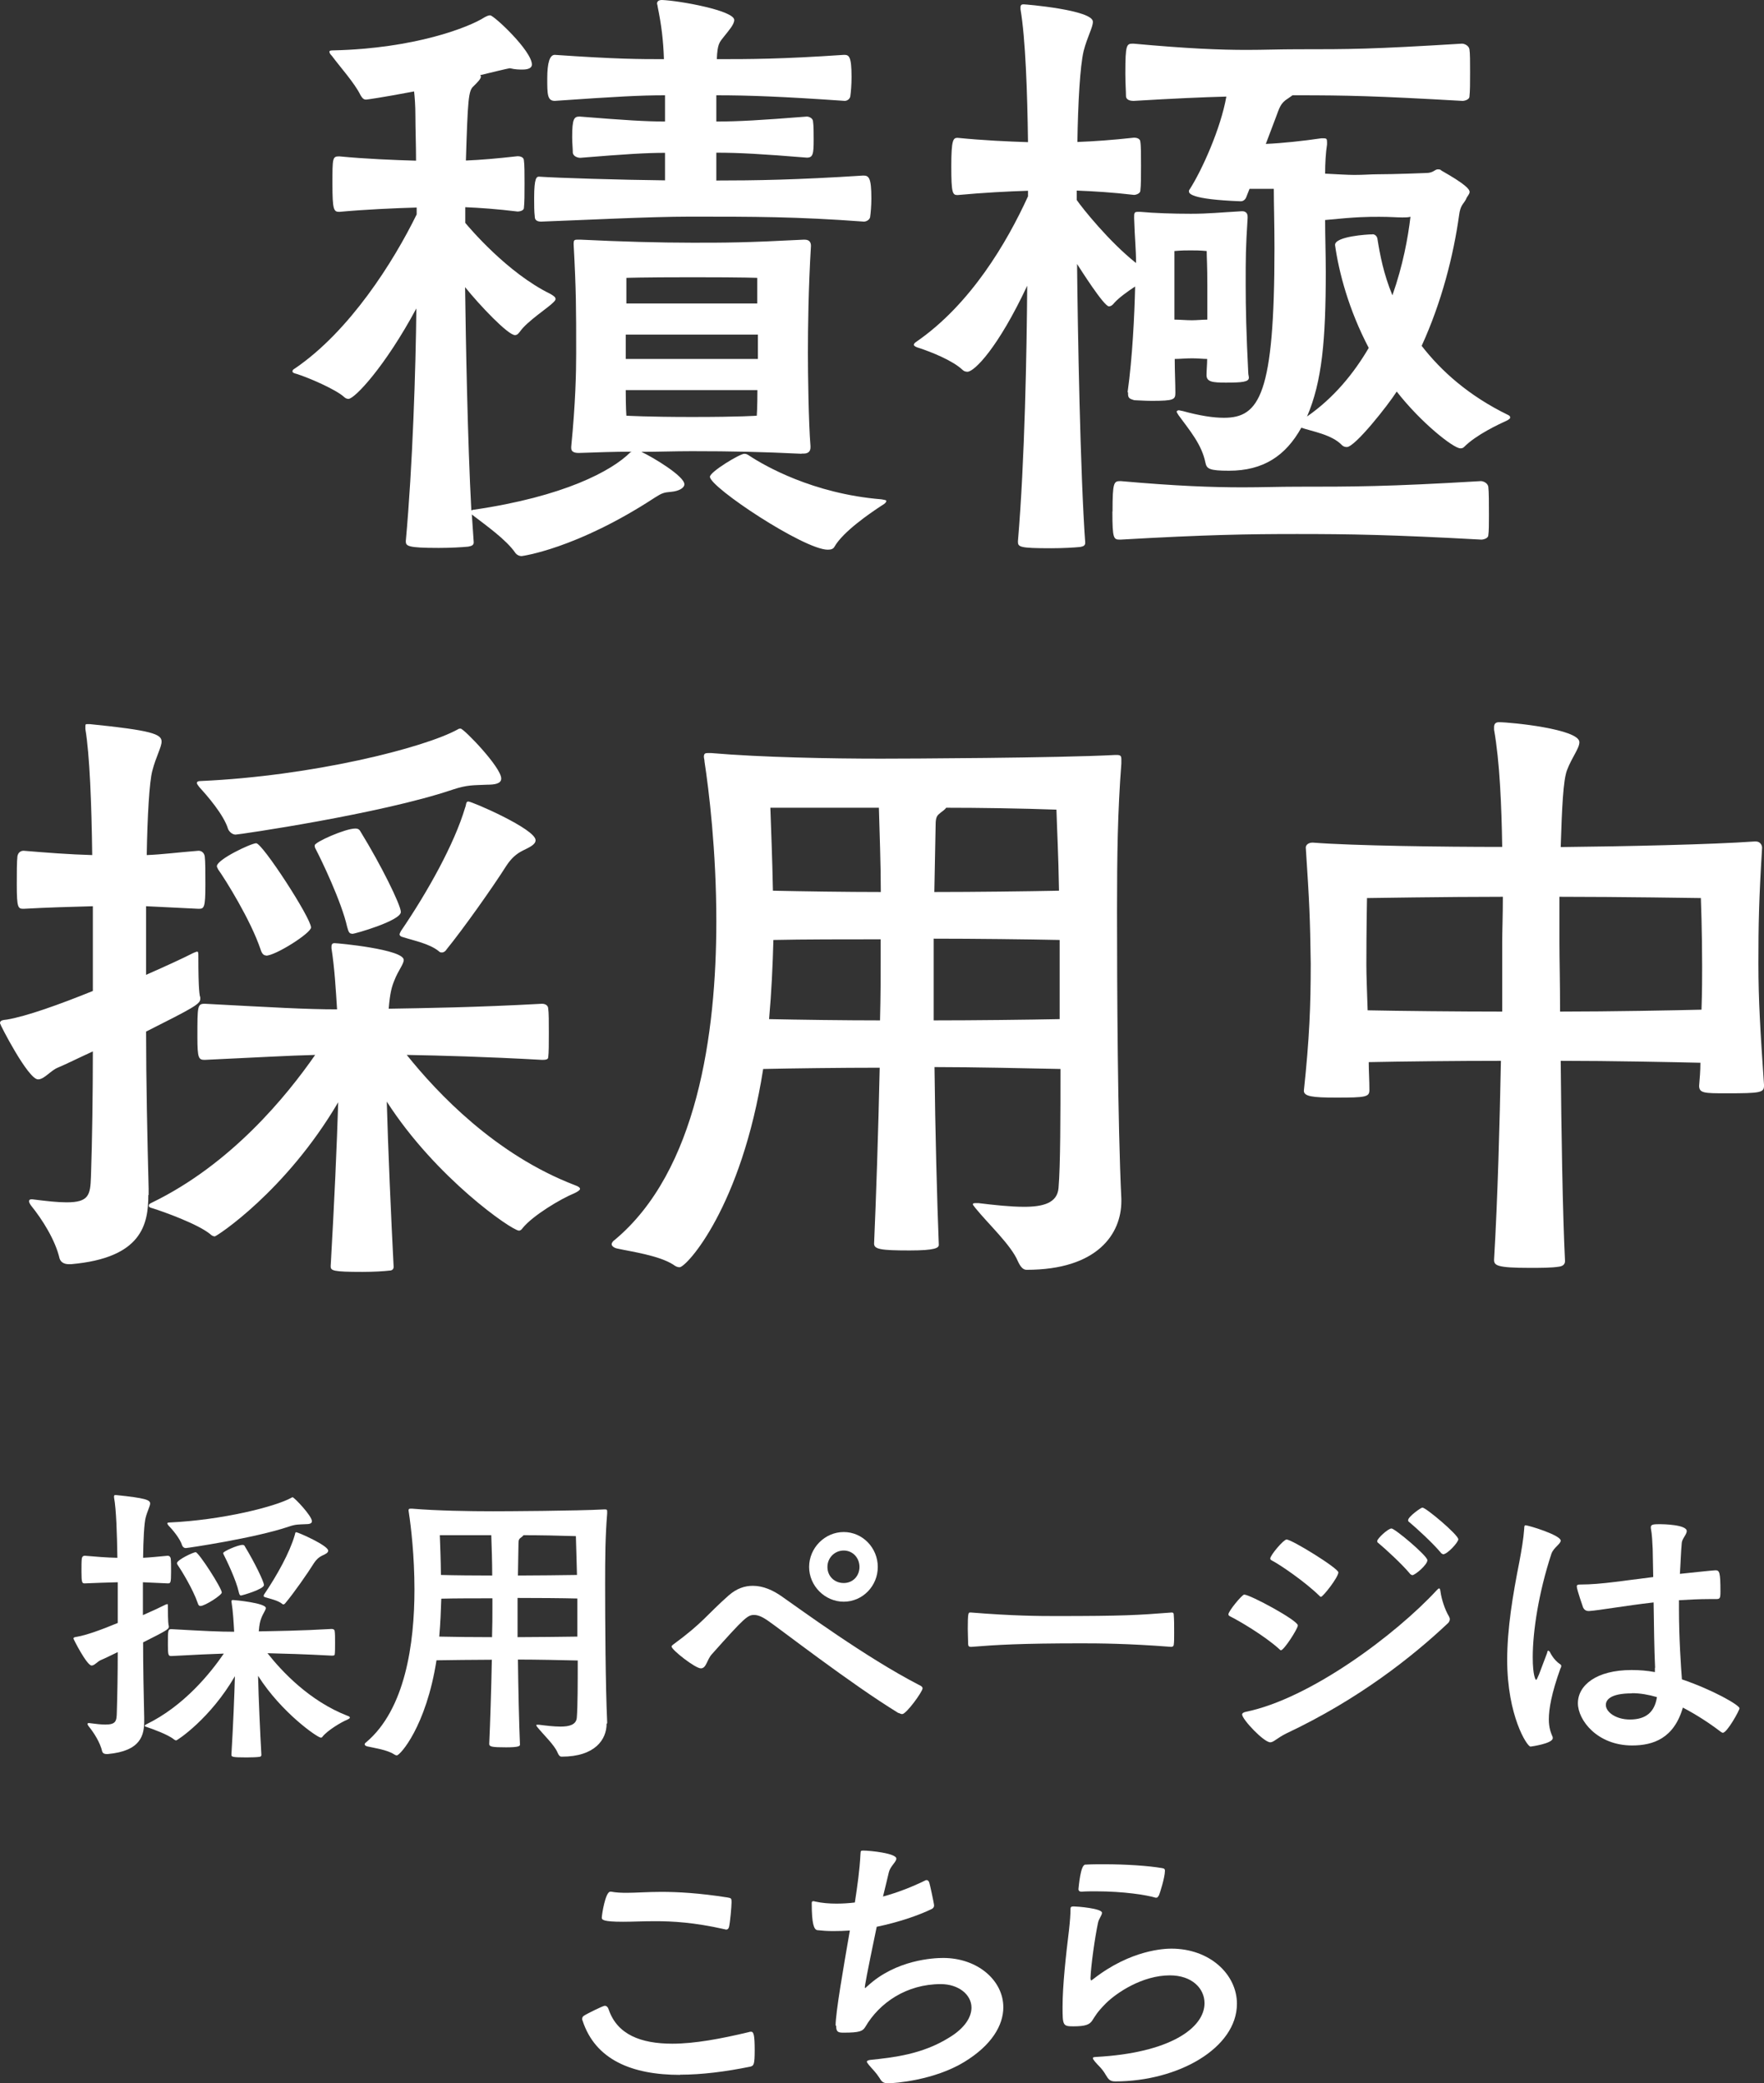 <svg width="72" height="85" viewBox="0 0 72 85" fill="none" xmlns="http://www.w3.org/2000/svg">
<rect x="0" y="0" width="72" height="85" fill="#333333" stroke="none"/>
<path d="M32.715 18.514C31.111 18.435 29.865 18.409 28.24 18.409C27.529 18.409 26.838 18.435 26.179 18.435C26.662 18.664 27.934 19.427 27.934 19.76C27.934 19.91 27.705 20.04 27.399 20.066C27.092 20.092 27.02 20.119 26.74 20.295C23.511 22.408 21.293 22.689 21.293 22.689C21.188 22.689 21.091 22.637 21.038 22.565C20.68 22.03 19.819 21.423 19.284 21.012L19.258 20.986L19.336 22.128C19.336 22.258 19.231 22.278 19.107 22.304C18.853 22.33 18.37 22.356 17.914 22.356C16.615 22.356 16.563 22.278 16.563 22.076C16.844 18.997 16.968 15.056 16.994 12.584C15.722 14.952 14.476 16.276 14.221 16.276C14.169 16.276 14.097 16.25 14.045 16.198C13.713 15.891 12.597 15.409 12.114 15.258C12.01 15.232 11.938 15.206 11.938 15.154C11.938 15.102 11.964 15.076 12.043 15.03C14.28 13.504 16.061 10.679 17.007 8.748V8.468C16.113 8.494 14.919 8.546 13.85 8.644C13.621 8.644 13.569 8.565 13.569 7.502C13.569 6.439 13.569 6.38 13.85 6.38C14.919 6.484 16.087 6.53 16.981 6.556C16.981 5.897 16.955 5.258 16.955 4.749C16.955 4.292 16.929 3.986 16.902 3.731C15.552 3.986 14.972 4.064 14.945 4.064C14.841 4.064 14.795 4.012 14.717 3.888C14.489 3.405 13.85 2.694 13.549 2.283C13.471 2.205 13.445 2.153 13.445 2.107C13.445 2.061 13.523 2.055 13.621 2.055C16.929 1.977 19.14 1.116 19.779 0.705C19.884 0.652 19.929 0.626 20.008 0.626C20.158 0.626 21.71 2.074 21.71 2.635C21.71 2.759 21.586 2.838 21.332 2.838C21.208 2.838 21.025 2.838 20.823 2.786H20.797C20.797 2.786 20.745 2.786 19.603 3.066C19.603 3.092 19.629 3.092 19.629 3.118C19.629 3.223 19.499 3.347 19.323 3.523C19.12 3.699 19.094 4.058 19.016 6.55C19.629 6.524 20.262 6.471 21.13 6.373C21.208 6.373 21.384 6.4 21.384 6.55C21.41 6.7 21.41 7.111 21.41 7.489C21.41 7.893 21.41 8.278 21.384 8.481C21.384 8.605 21.182 8.631 21.13 8.631C20.262 8.526 19.603 8.481 18.99 8.454V9.094C19.14 9.27 20.693 11.129 22.474 11.997C22.598 12.075 22.676 12.121 22.676 12.199C22.676 12.251 22.624 12.303 22.545 12.375C22.369 12.551 21.528 13.112 21.247 13.497C21.169 13.601 21.117 13.673 21.019 13.673C20.738 13.673 19.597 12.479 18.983 11.716C19.01 13.856 19.088 18.051 19.238 20.823C19.264 20.823 19.29 20.797 19.342 20.797C23.009 20.262 24.966 19.218 25.729 18.455L25.781 18.429C25.096 18.429 24.378 18.455 23.622 18.481C23.393 18.481 23.315 18.403 23.315 18.279V18.227C23.491 16.446 23.517 15.2 23.517 14.41C23.517 12.577 23.517 11.866 23.413 9.955C23.413 9.805 23.439 9.779 23.563 9.779H23.713C25.292 9.857 26.916 9.903 28.267 9.903C29.617 9.903 30.406 9.903 32.794 9.779H32.846C33.048 9.779 33.1 9.903 33.1 10.033C32.996 11.762 32.976 13.393 32.976 14.41C32.976 15.2 33.002 17.235 33.081 18.201V18.253C33.081 18.403 33.002 18.507 32.8 18.507H32.722L32.715 18.514ZM29.232 7.365C30.811 7.365 32.513 7.339 35.234 7.163C35.462 7.163 35.566 7.241 35.566 8.102C35.566 8.383 35.54 8.689 35.514 8.865C35.488 8.97 35.364 9.042 35.26 9.042C32.513 8.839 30.804 8.839 28.162 8.839C26.505 8.839 23.609 8.989 22.082 9.042C21.854 9.042 21.828 8.918 21.828 8.839C21.802 8.637 21.802 8.357 21.802 8.076C21.802 7.235 21.906 7.208 22.004 7.208C22.741 7.261 25.337 7.339 27.144 7.359V6.236C26.381 6.236 25.514 6.289 23.687 6.439C23.583 6.439 23.406 6.387 23.38 6.236C23.38 6.06 23.354 5.832 23.354 5.597C23.354 4.834 23.433 4.756 23.661 4.756C25.52 4.906 26.381 4.958 27.144 4.958V3.888C26.127 3.888 25.187 3.94 22.643 4.116C22.337 4.116 22.337 3.836 22.337 3.203C22.337 2.559 22.439 2.238 22.643 2.238C25.187 2.414 26.101 2.414 27.099 2.414C27.073 1.624 26.994 1.011 26.844 0.274C26.844 0.222 26.818 0.17 26.818 0.15C26.818 0.046 26.896 0 27.02 0C27.732 0.026 29.969 0.431 29.969 0.815C29.969 0.992 29.767 1.22 29.565 1.474C29.362 1.729 29.284 1.781 29.258 2.414C30.608 2.414 31.854 2.414 34.451 2.238C34.653 2.238 34.757 2.29 34.757 3.151C34.757 3.457 34.731 3.764 34.705 3.94C34.679 4.045 34.581 4.116 34.477 4.116C31.933 3.94 30.582 3.888 29.238 3.888V4.958C30.132 4.958 31.046 4.906 32.931 4.756C33.035 4.756 33.185 4.834 33.185 4.958C33.211 5.134 33.211 5.415 33.211 5.695C33.211 6.282 33.185 6.432 32.931 6.432C31.098 6.282 30.158 6.23 29.238 6.23V7.352L29.232 7.365ZM30.935 13.654L25.54 13.654V14.645L30.935 14.645V13.654ZM25.54 15.917C25.54 16.628 25.566 16.961 25.566 16.961C25.566 16.961 26.433 17.013 28.24 17.013C30.276 17.013 30.889 16.961 30.889 16.961C30.889 16.961 30.915 16.628 30.915 15.917L25.546 15.917H25.54ZM30.909 11.338C30.909 11.338 30.478 11.312 28.26 11.312C26.172 11.312 25.566 11.338 25.566 11.338V12.382L30.909 12.382V11.338ZM36.173 20.445C36.173 20.497 36.121 20.549 35.997 20.621C35.488 20.953 34.418 21.691 34.066 22.297C34.014 22.402 33.916 22.428 33.785 22.428C32.82 22.428 28.977 19.884 28.977 19.453C28.977 19.251 30.197 18.514 30.38 18.514C30.458 18.514 30.504 18.54 30.582 18.592C31.195 18.997 33.179 20.145 35.977 20.373C36.108 20.399 36.179 20.399 36.179 20.451L36.173 20.445Z" fill="white"/>
<path d="M46.023 16.016C46.226 14.567 46.304 12.832 46.33 11.769V11.691C46.023 11.893 45.671 12.147 45.489 12.349C45.41 12.454 45.339 12.499 45.26 12.499C45.058 12.499 44.093 10.973 43.962 10.771C43.988 13.419 44.093 19.369 44.295 22.141C44.295 22.265 44.217 22.291 44.093 22.317C43.838 22.343 43.355 22.369 42.899 22.369C41.6 22.369 41.548 22.317 41.548 22.089C41.829 18.782 41.907 14.326 41.927 11.658C40.733 14.202 39.767 15.168 39.487 15.168C39.409 15.168 39.337 15.142 39.285 15.089C38.88 14.704 37.986 14.352 37.504 14.195C37.399 14.169 37.301 14.117 37.301 14.072C37.301 14.026 37.328 13.993 37.406 13.941C39.617 12.415 41.098 9.897 41.959 8.011V7.783C41.144 7.809 40.126 7.861 39.083 7.959C38.88 7.959 38.828 7.881 38.828 6.791C38.828 5.702 38.906 5.624 39.083 5.624C40.126 5.728 41.144 5.774 41.959 5.8C41.933 3.764 41.855 1.553 41.653 0.379V0.3C41.653 0.196 41.705 0.177 41.783 0.177C41.861 0.177 44.608 0.405 44.608 0.888C44.608 1.116 44.38 1.501 44.23 2.081C44.08 2.721 44.001 4.221 43.975 5.793C44.66 5.767 45.397 5.715 46.291 5.617C46.369 5.617 46.545 5.643 46.545 5.793C46.572 5.943 46.572 6.354 46.572 6.759C46.572 7.163 46.572 7.574 46.545 7.776C46.545 7.907 46.343 7.953 46.291 7.953C45.404 7.848 44.634 7.803 43.949 7.776V8.161C44.177 8.494 45.273 9.864 46.369 10.732C46.369 10.144 46.317 9.766 46.291 8.898C46.291 8.696 46.291 8.644 46.441 8.644H46.545C47.106 8.696 47.87 8.722 48.607 8.722C49.344 8.722 49.775 8.67 50.694 8.618C50.844 8.618 50.923 8.696 50.923 8.846V8.898C50.844 10.144 50.844 10.503 50.844 11.619C50.844 12.61 50.87 13.628 50.949 15.207C50.949 15.285 50.975 15.357 50.975 15.409C50.975 15.585 50.694 15.611 50.035 15.611C49.501 15.611 49.246 15.585 49.246 15.305C49.246 15.102 49.272 14.874 49.272 14.646C49.122 14.646 48.894 14.62 48.659 14.62C48.405 14.62 48.15 14.646 47.948 14.646C47.948 15.155 47.974 15.637 47.974 16.022C47.974 16.303 47.922 16.355 47.008 16.355C46.702 16.355 46.395 16.329 46.297 16.329C46.121 16.276 46.043 16.25 46.043 16.074V15.996L46.023 16.016ZM45.41 20.876C45.41 19.656 45.462 19.63 45.743 19.63C48.033 19.832 49.481 19.884 50.727 19.884C51.516 19.884 52.201 19.858 52.938 19.858C55.228 19.858 56.605 19.858 60.441 19.63C60.545 19.63 60.721 19.708 60.747 19.858C60.773 20.06 60.773 20.543 60.773 21.026C60.773 21.358 60.773 21.684 60.747 21.841C60.747 21.965 60.545 22.017 60.467 22.017C56.781 21.815 55.072 21.789 52.938 21.789C50.981 21.789 49.246 21.815 45.736 22.017C45.456 22.017 45.404 22.017 45.404 20.869L45.41 20.876ZM54.165 5.891C54.113 6.224 54.087 6.654 54.087 7.085C54.621 7.111 55 7.137 55.28 7.137C55.685 7.137 55.939 7.111 56.194 7.111C56.931 7.111 58.203 7.059 58.203 7.059C58.51 7.059 58.562 6.909 58.686 6.909C58.738 6.909 58.79 6.909 58.836 6.961C59.827 7.522 59.984 7.724 59.984 7.829C59.984 7.933 59.879 8.005 59.834 8.135C59.729 8.337 59.605 8.364 59.553 8.794C59.325 10.425 58.842 12.33 58.027 14.111C58.816 15.128 59.938 16.146 61.562 16.935C61.615 16.962 61.641 16.988 61.641 17.04C61.641 17.066 61.615 17.092 61.536 17.144C61.158 17.32 60.264 17.731 59.755 18.24C59.703 18.292 59.651 18.292 59.605 18.292C59.325 18.292 58.001 17.249 57.009 15.976C56.65 16.538 55.306 18.24 54.974 18.24C54.895 18.24 54.824 18.214 54.772 18.162C54.367 17.731 53.552 17.601 53.115 17.451C52.475 18.599 51.562 19.206 50.166 19.206C49.35 19.206 49.253 19.127 49.2 18.873C49.05 18.136 48.568 17.575 48.105 16.942C48.052 16.864 48.026 16.811 48.026 16.792C48.026 16.772 48.078 16.74 48.105 16.74C48.157 16.74 48.209 16.766 48.255 16.766C48.992 16.968 49.527 17.046 49.957 17.046C51.405 17.046 52.019 16.107 52.019 10.125C52.019 9.185 51.992 8.318 51.992 7.705H51.001L50.87 8.037C50.844 8.116 50.766 8.213 50.642 8.213C48.555 8.135 48.529 7.881 48.529 7.809C48.529 7.783 48.529 7.757 48.555 7.731C49.063 6.941 49.827 5.239 50.055 3.941C49.063 3.967 47.915 4.019 46.265 4.117C46.16 4.117 45.958 4.091 45.958 3.914C45.958 3.738 45.932 3.38 45.932 3.001C45.932 1.781 45.984 1.781 46.265 1.781C48.476 1.984 49.775 2.036 50.897 2.036C51.581 2.036 52.221 2.01 52.932 2.01C55.143 2.01 55.933 2.01 59.671 1.781C59.775 1.781 59.951 1.86 59.977 2.01C60.003 2.16 60.003 2.545 60.003 2.949C60.003 3.327 60.003 3.738 59.977 3.941C59.977 4.065 59.775 4.117 59.697 4.117C56.135 3.914 54.993 3.888 52.932 3.888H52.756L52.58 4.012C52.247 4.215 52.221 4.417 52.071 4.802L51.666 5.872C52.325 5.845 53.219 5.748 53.93 5.643H54.034C54.139 5.643 54.165 5.669 54.165 5.793V5.898V5.891ZM49.279 11.645C49.279 10.803 49.253 10.523 49.253 10.242C48.972 10.216 48.77 10.216 48.594 10.216C48.418 10.216 48.235 10.216 47.935 10.242V13.041C48.137 13.041 48.418 13.067 48.646 13.067C48.848 13.067 49.103 13.041 49.279 13.041V11.638V11.645ZM56.017 9.557C56.168 9.557 56.22 9.707 56.22 9.733C56.324 10.392 56.474 11.182 56.833 12.049C57.264 10.829 57.472 9.681 57.57 8.846C57.466 8.872 57.368 8.872 57.237 8.872C57.009 8.872 56.729 8.846 56.298 8.846C55.815 8.846 55.404 8.846 54.087 8.977C54.087 9.662 54.113 10.379 54.113 11.09C54.113 13.863 53.963 15.566 53.349 16.994C54.445 16.231 55.254 15.239 55.867 14.195C55.052 12.643 54.648 11.116 54.491 9.994C54.491 9.636 55.867 9.564 55.939 9.564H56.017V9.557Z" fill="white"/>
<path d="M6.054 48.757C6.054 49.95 5.799 51.327 2.897 51.581H2.818C2.616 51.581 2.486 51.503 2.433 51.353C2.257 50.59 1.722 49.748 1.266 49.187C1.213 49.109 1.187 49.063 1.187 49.011C1.187 48.959 1.213 48.933 1.292 48.933H1.318C1.931 49.011 2.362 49.057 2.72 49.057C3.634 49.057 3.686 48.75 3.712 48.013C3.764 46.539 3.79 44.601 3.79 42.899C3.177 43.179 2.668 43.434 2.368 43.557C2.061 43.681 1.807 44.04 1.553 44.04C1.148 44.04 6.10352e-05 41.803 6.10352e-05 41.75C6.10352e-05 41.62 0.131 41.62 0.281 41.6C1.07 41.47 2.42 40.987 3.79 40.433V36.975C2.851 37.001 1.905 37.027 0.966 37.08C0.737 37.08 0.685 37.053 0.685 36.088C0.685 35.631 0.685 35.149 0.711 34.94C0.737 34.79 0.835 34.712 0.966 34.712C1.905 34.79 2.825 34.862 3.764 34.888C3.738 32.852 3.66 30.765 3.484 29.747V29.623C3.484 29.545 3.51 29.545 3.562 29.545H3.666C6.184 29.799 6.595 29.949 6.595 30.256C6.595 30.484 6.367 30.869 6.217 31.45C6.093 31.906 6.015 33.361 5.989 34.888C6.648 34.862 7.209 34.783 8.102 34.712C8.226 34.712 8.331 34.79 8.357 34.94C8.383 35.142 8.383 35.625 8.383 36.088C8.383 37.053 8.331 37.08 8.102 37.08L5.963 36.975L5.963 39.774C6.778 39.415 7.489 39.089 7.894 38.88C7.972 38.854 8.017 38.828 8.044 38.828C8.096 38.828 8.096 38.88 8.096 39.03C8.096 40.407 8.148 40.635 8.174 40.687V40.765C8.174 40.968 7.841 41.144 5.963 42.09C5.963 44.047 6.015 46.519 6.067 48.502V48.757H6.054ZM13.53 38.632C13.53 38.508 13.582 38.482 13.654 38.482C13.804 38.482 16.479 38.736 16.479 39.167C16.479 39.343 16.25 39.598 16.094 40.009C15.989 40.263 15.917 40.517 15.865 41.157C17.366 41.131 19.375 41.105 22.121 40.955C22.271 40.955 22.376 41.033 22.376 41.157C22.402 41.307 22.402 41.718 22.402 42.148C22.402 42.553 22.402 42.964 22.376 43.14C22.376 43.244 22.226 43.244 22.121 43.244C19.779 43.114 18.024 43.068 16.602 43.042C17.848 44.595 20.216 47.113 23.472 48.359C23.622 48.411 23.674 48.463 23.674 48.509C23.674 48.554 23.596 48.613 23.446 48.685C22.884 48.913 21.743 49.598 21.332 50.107C21.28 50.185 21.228 50.211 21.182 50.211C20.901 50.211 17.796 48.072 15.787 44.947C15.839 46.858 15.963 49.703 16.067 51.692C16.067 51.797 15.989 51.842 15.891 51.842C15.689 51.868 15.232 51.895 14.795 51.895C13.575 51.895 13.497 51.842 13.497 51.666C13.647 49.044 13.752 46.682 13.804 44.973C11.664 48.613 8.839 50.446 8.768 50.446C8.715 50.446 8.644 50.42 8.565 50.342C8.057 49.937 6.706 49.448 6.223 49.298C6.119 49.272 6.073 49.246 6.073 49.194C6.073 49.142 6.1 49.115 6.197 49.07C9.453 47.491 11.716 44.693 12.864 43.042C11.795 43.068 10.47 43.146 8.363 43.244C8.109 43.244 8.057 43.192 8.057 42.305C8.057 41.033 8.057 40.955 8.363 40.955C11.188 41.105 12.486 41.183 13.758 41.183C13.706 40.367 13.654 39.48 13.53 38.691V38.639V38.632ZM19.871 32.017C19.31 32.043 19.081 32.017 18.468 32.22C15.539 33.211 9.74 34.053 9.616 34.053C9.492 34.053 9.361 33.948 9.309 33.824C9.133 33.237 8.441 32.448 8.141 32.122C8.089 32.043 8.037 31.998 8.037 31.946C8.037 31.893 8.089 31.867 8.187 31.867C12.741 31.665 17.32 30.517 18.696 29.754C18.723 29.728 18.775 29.728 18.801 29.728C18.931 29.728 20.458 31.306 20.458 31.763C20.458 31.965 20.23 32.017 19.871 32.017ZM10.862 38.984C10.757 38.984 10.686 38.906 10.633 38.73C10.229 37.536 9.211 35.905 8.905 35.475C8.879 35.423 8.852 35.37 8.852 35.344C8.852 35.064 10.255 34.405 10.457 34.405C10.712 34.405 12.695 37.458 12.695 37.843C12.695 38.071 11.247 38.991 10.862 38.991V38.984ZM14.371 38.097C14.241 38.097 14.221 37.993 14.169 37.817C13.941 36.799 13.125 35.096 12.871 34.614C12.845 34.562 12.845 34.535 12.845 34.49C12.845 34.359 14.091 33.805 14.502 33.805C14.632 33.805 14.678 33.857 14.73 33.955C15.546 35.279 16.361 36.929 16.361 37.21C16.361 37.569 14.476 38.104 14.378 38.104L14.371 38.097ZM18.038 38.861C17.985 38.861 17.959 38.861 17.907 38.808C17.529 38.502 16.889 38.378 16.485 38.247C16.355 38.221 16.309 38.169 16.309 38.123C16.309 38.097 16.335 38.045 16.361 37.993C17.457 36.388 18.546 34.431 18.983 32.957C19.036 32.833 19.01 32.702 19.114 32.702C19.264 32.702 21.86 33.824 21.86 34.281C21.86 34.457 21.632 34.562 21.325 34.712C21.071 34.842 20.869 35.018 20.667 35.325C20.105 36.212 18.912 37.895 18.227 38.737C18.201 38.789 18.122 38.861 18.051 38.861H18.038Z" fill="white"/>
<path d="M45.769 49.011C45.769 50.335 44.803 51.81 41.901 51.81C41.751 51.81 41.646 51.679 41.542 51.451C41.261 50.792 40.348 49.95 39.813 49.291C39.761 49.213 39.709 49.167 39.709 49.142C39.709 49.089 39.761 49.089 39.839 49.089H39.944C40.583 49.167 41.242 49.239 41.803 49.239C42.566 49.239 43.153 49.089 43.205 48.476C43.284 47.563 43.284 45.475 43.284 43.616C42.011 43.59 39.748 43.538 38.143 43.538C38.169 46.056 38.247 48.985 38.319 50.792C38.319 50.916 38.169 51.02 37.125 51.02C35.932 51.02 35.677 50.968 35.677 50.74C35.755 48.985 35.853 46.082 35.906 43.564C34.327 43.564 32.291 43.59 31.15 43.616C30.263 49.265 28.018 51.705 27.738 51.705C27.66 51.705 27.588 51.679 27.484 51.601C26.896 51.222 25.755 51.066 25.194 50.942C25.063 50.916 24.965 50.838 24.965 50.766C24.965 50.714 25.018 50.635 25.09 50.59C28.449 47.791 29.238 42.194 29.238 37.588C29.238 34.712 28.932 32.219 28.756 31.078C28.756 31 28.73 30.928 28.73 30.876C28.73 30.752 28.782 30.726 28.88 30.726H29.03C31.091 30.902 33.89 30.954 35.951 30.954C36.943 30.954 43.179 30.928 45.515 30.804H45.593C45.743 30.804 45.769 30.856 45.769 30.98V31.156C45.619 33.113 45.593 34.894 45.593 37.184C45.593 40.289 45.619 45.808 45.769 48.913V49.017V49.011ZM35.945 38.325C34.542 38.325 32.761 38.325 31.567 38.352C31.541 39.369 31.489 40.491 31.391 41.581C32.585 41.607 34.47 41.633 35.919 41.633C35.945 40.641 35.945 39.774 35.945 39.265V38.325ZM31.443 32.957C31.47 33.798 31.522 34.966 31.548 36.342C32.742 36.368 34.549 36.395 35.951 36.395C35.951 35.227 35.899 33.929 35.873 32.957H31.443ZM43.251 38.352C41.979 38.325 39.715 38.299 38.11 38.299V41.633C39.741 41.633 41.979 41.607 43.251 41.581V38.352ZM38.136 36.395C39.741 36.395 41.953 36.368 43.225 36.342C43.199 34.79 43.147 33.948 43.12 33.035C41.698 32.983 39.963 32.957 38.619 32.957C38.567 33.035 38.489 33.081 38.391 33.159C38.267 33.263 38.189 33.309 38.189 33.642L38.136 36.388V36.395Z" fill="white"/>
<path d="M72 44.301C72 44.581 71.85 44.608 70.474 44.608C69.58 44.608 69.352 44.608 69.352 44.301C69.378 43.994 69.404 43.688 69.404 43.362C68.334 43.336 65.711 43.283 63.702 43.283C63.728 46.16 63.781 49.494 63.878 51.451C63.878 51.581 63.8 51.653 63.65 51.679C63.343 51.731 62.887 51.731 62.43 51.731C61.08 51.731 60.982 51.627 60.982 51.399C61.132 48.88 61.21 45.854 61.262 43.283C59.481 43.283 57.113 43.309 55.867 43.336C55.867 43.694 55.894 44.073 55.894 44.477C55.894 44.758 55.743 44.784 54.543 44.784C53.552 44.784 53.219 44.732 53.219 44.503C53.447 42.364 53.499 41.046 53.499 39.31C53.473 37.451 53.447 36.845 53.297 34.581C53.297 34.477 53.402 34.379 53.578 34.379C55.254 34.509 58.868 34.555 61.315 34.555C61.288 32.852 61.21 31.045 60.982 29.773V29.669C60.982 29.519 61.06 29.467 61.184 29.467C61.667 29.467 64.465 29.747 64.465 30.282C64.465 30.536 64.159 30.895 63.957 31.43C63.807 31.835 63.754 32.904 63.702 34.561C66.299 34.535 69.886 34.457 71.615 34.333H71.667C71.844 34.333 71.922 34.483 71.922 34.587C71.791 36.747 71.772 37.693 71.772 39.317C71.772 40.818 71.85 42.063 72 44.255V44.307V44.301ZM61.315 38.449C61.315 38.019 61.341 37.353 61.341 36.59C59.051 36.59 55.796 36.642 55.796 36.642C55.796 36.642 55.77 37.941 55.77 39.363C55.77 39.793 55.796 40.433 55.822 41.222C57.068 41.248 59.514 41.274 61.315 41.274V38.449ZM63.65 38.449C63.65 39.089 63.676 40.106 63.676 41.274C65.711 41.274 68.432 41.222 69.449 41.196C69.475 40.459 69.475 39.846 69.475 39.441C69.475 37.967 69.423 36.642 69.423 36.642C69.423 36.642 66.064 36.59 63.65 36.59V38.449Z" fill="white"/>
<path d="M5.886 70.212C5.886 70.783 5.765 71.446 4.39 71.568H4.352C4.254 71.568 4.194 71.53 4.171 71.461C4.088 71.095 3.831 70.692 3.612 70.425C3.589 70.387 3.574 70.364 3.574 70.341C3.574 70.318 3.589 70.303 3.62 70.303H3.635C3.922 70.341 4.133 70.364 4.3 70.364C4.738 70.364 4.76 70.219 4.768 69.861C4.791 69.153 4.806 68.231 4.806 67.408C4.519 67.545 4.277 67.667 4.126 67.728C3.975 67.789 3.861 67.956 3.74 67.956C3.544 67.956 3 66.882 3 66.859C3 66.798 3.06 66.798 3.136 66.783C3.514 66.722 4.148 66.493 4.806 66.219V64.558C4.36 64.573 3.914 64.581 3.461 64.604C3.355 64.604 3.325 64.589 3.325 64.132C3.325 63.91 3.325 63.682 3.34 63.583C3.355 63.507 3.4 63.476 3.461 63.476C3.907 63.514 4.345 63.552 4.791 63.56C4.776 62.585 4.745 61.587 4.655 61.099V61.038C4.655 61.038 4.67 61 4.692 61H4.738C5.931 61.122 6.128 61.198 6.128 61.343C6.128 61.45 6.022 61.632 5.947 61.914C5.886 62.135 5.848 62.829 5.841 63.56C6.158 63.545 6.423 63.514 6.846 63.476C6.906 63.476 6.951 63.514 6.967 63.583C6.982 63.682 6.982 63.91 6.982 64.132C6.982 64.596 6.959 64.604 6.846 64.604L5.833 64.558V65.899C6.219 65.731 6.559 65.572 6.755 65.472C6.793 65.457 6.815 65.45 6.831 65.45C6.853 65.45 6.853 65.472 6.853 65.549C6.853 66.204 6.876 66.318 6.891 66.341V66.379C6.891 66.478 6.732 66.562 5.841 67.011C5.841 67.949 5.863 69.137 5.886 70.082V70.204V70.212ZM9.445 65.358C9.445 65.297 9.467 65.282 9.505 65.282C9.581 65.282 10.85 65.404 10.85 65.61C10.85 65.693 10.744 65.815 10.669 66.013C10.623 66.135 10.585 66.257 10.563 66.562C11.273 66.547 12.233 66.539 13.54 66.463C13.615 66.463 13.661 66.501 13.661 66.562C13.676 66.638 13.676 66.829 13.676 67.034C13.676 67.232 13.676 67.423 13.661 67.507C13.661 67.552 13.585 67.552 13.54 67.552C12.429 67.492 11.59 67.469 10.918 67.453C11.507 68.2 12.633 69.404 14.182 70.006C14.257 70.029 14.28 70.052 14.28 70.082C14.28 70.112 14.242 70.128 14.174 70.166C13.91 70.272 13.366 70.608 13.169 70.852C13.147 70.89 13.124 70.897 13.094 70.897C12.958 70.897 11.485 69.876 10.533 68.375C10.555 69.29 10.616 70.653 10.669 71.606C10.669 71.651 10.631 71.682 10.585 71.682C10.487 71.697 10.268 71.705 10.064 71.705C9.482 71.705 9.445 71.682 9.445 71.598C9.52 70.341 9.566 69.206 9.588 68.391C8.576 70.135 7.231 71.011 7.193 71.011C7.171 71.011 7.133 70.996 7.095 70.966C6.853 70.768 6.211 70.539 5.984 70.463C5.939 70.448 5.909 70.44 5.909 70.417C5.909 70.394 5.924 70.379 5.969 70.356C7.518 69.602 8.591 68.261 9.135 67.469C8.629 67.484 8.002 67.514 6.997 67.568C6.876 67.568 6.853 67.545 6.853 67.118C6.853 66.509 6.853 66.471 6.997 66.471C8.342 66.547 8.954 66.577 9.558 66.577C9.535 66.189 9.513 65.762 9.452 65.381V65.358H9.445ZM12.452 62.189C12.187 62.204 12.074 62.189 11.787 62.288C10.397 62.76 7.639 63.164 7.579 63.164C7.518 63.164 7.458 63.118 7.435 63.057C7.352 62.775 7.027 62.394 6.876 62.242C6.853 62.204 6.831 62.181 6.831 62.158C6.831 62.135 6.853 62.12 6.906 62.12C9.074 62.021 11.25 61.472 11.9 61.107C11.915 61.091 11.938 61.091 11.945 61.091C12.006 61.091 12.731 61.846 12.731 62.067C12.731 62.166 12.626 62.189 12.452 62.189ZM8.175 65.526C8.13 65.526 8.092 65.488 8.07 65.404C7.873 64.832 7.39 64.048 7.246 63.842C7.231 63.819 7.223 63.796 7.223 63.781C7.223 63.644 7.888 63.331 7.987 63.331C8.107 63.331 9.052 64.794 9.052 64.977C9.052 65.084 8.364 65.526 8.183 65.526H8.175ZM9.845 65.099C9.785 65.099 9.77 65.053 9.747 64.962C9.641 64.474 9.248 63.659 9.127 63.423C9.112 63.4 9.112 63.385 9.112 63.362C9.112 63.301 9.702 63.034 9.898 63.034C9.958 63.034 9.981 63.057 10.004 63.111C10.389 63.743 10.774 64.535 10.774 64.672C10.774 64.84 9.883 65.099 9.83 65.099H9.845ZM11.583 65.465C11.583 65.465 11.545 65.465 11.522 65.442C11.341 65.297 11.039 65.236 10.842 65.175C10.782 65.16 10.759 65.137 10.759 65.114C10.759 65.099 10.774 65.076 10.782 65.053C11.303 64.284 11.825 63.347 12.029 62.638C12.051 62.577 12.044 62.516 12.089 62.516C12.165 62.516 13.396 63.057 13.396 63.27C13.396 63.354 13.29 63.408 13.139 63.476C13.018 63.537 12.92 63.621 12.822 63.766C12.557 64.192 11.991 65 11.658 65.396C11.643 65.419 11.613 65.457 11.575 65.457L11.583 65.465Z" fill="white"/>
<path d="M24.759 70.333C24.759 70.965 24.298 71.674 22.923 71.674C22.848 71.674 22.802 71.613 22.757 71.506C22.621 71.186 22.191 70.79 21.934 70.47C21.911 70.432 21.888 70.409 21.888 70.394C21.888 70.371 21.911 70.371 21.949 70.371H21.994C22.296 70.409 22.614 70.447 22.878 70.447C23.241 70.447 23.52 70.371 23.543 70.082C23.581 69.64 23.581 68.641 23.581 67.75C22.976 67.735 21.896 67.712 21.14 67.712C21.155 68.916 21.186 70.318 21.223 71.186C21.223 71.247 21.148 71.293 20.657 71.293C20.09 71.293 19.969 71.27 19.969 71.156C20.007 70.318 20.052 68.923 20.075 67.719C19.327 67.719 18.36 67.735 17.816 67.742C17.393 70.447 16.328 71.621 16.199 71.621C16.161 71.621 16.124 71.605 16.078 71.575C15.799 71.392 15.255 71.316 14.99 71.255C14.93 71.24 14.884 71.209 14.884 71.171C14.884 71.148 14.907 71.11 14.945 71.087C16.539 69.746 16.917 67.064 16.917 64.855C16.917 63.476 16.773 62.279 16.69 61.731C16.69 61.693 16.675 61.655 16.675 61.632C16.675 61.571 16.698 61.556 16.751 61.556H16.826C17.808 61.639 19.138 61.662 20.113 61.662C20.581 61.662 23.55 61.647 24.661 61.586H24.699C24.774 61.586 24.782 61.609 24.782 61.67V61.754C24.706 62.691 24.699 63.544 24.699 64.641C24.699 66.127 24.714 68.779 24.782 70.264V70.31L24.759 70.333ZM20.09 65.213C19.425 65.213 18.579 65.213 18.012 65.228C17.997 65.716 17.975 66.249 17.929 66.775C18.496 66.79 19.395 66.798 20.083 66.798C20.098 66.325 20.098 65.906 20.098 65.662V65.213H20.09ZM17.952 62.638C17.967 63.041 17.99 63.598 17.997 64.26C18.564 64.276 19.425 64.283 20.09 64.283C20.09 63.719 20.067 63.102 20.052 62.638H17.944H17.952ZM23.566 65.221C22.961 65.205 21.888 65.198 21.125 65.198V66.798C21.896 66.798 22.961 66.782 23.566 66.775V65.228V65.221ZM21.133 64.283C21.896 64.283 22.946 64.268 23.55 64.26C23.535 63.514 23.513 63.118 23.505 62.676C22.825 62.653 22.009 62.638 21.367 62.638C21.344 62.676 21.306 62.699 21.261 62.737C21.201 62.782 21.163 62.813 21.163 62.965L21.14 64.283H21.133Z" fill="white"/>
<path d="M36.667 69.892C34.733 68.711 31.778 66.417 31.325 66.113C31.144 65.991 30.962 65.892 30.781 65.892C30.517 65.892 30.396 65.991 29.051 67.499C28.847 67.728 28.832 68.071 28.605 68.071C28.378 68.071 27.411 67.317 27.411 67.179C27.411 67.156 27.434 67.134 27.472 67.103C28.703 66.204 28.847 65.884 29.746 65.092C30.071 64.81 30.396 64.703 30.728 64.703C31.151 64.703 31.559 64.886 31.922 65.145C32.625 65.633 35.344 67.629 37.498 68.741C37.596 68.787 37.656 68.825 37.656 68.886C37.656 69.023 36.992 69.937 36.825 69.937C36.788 69.937 36.742 69.922 36.682 69.892H36.667ZM33.025 63.934C33.025 63.156 33.667 62.509 34.438 62.509C35.209 62.509 35.828 63.156 35.828 63.934C35.828 64.711 35.209 65.351 34.438 65.351C33.667 65.351 33.025 64.703 33.025 63.934ZM35.08 63.934C35.08 63.553 34.8 63.263 34.438 63.263C34.075 63.263 33.773 63.553 33.773 63.934C33.773 64.314 34.06 64.589 34.438 64.589C34.816 64.589 35.08 64.299 35.08 63.934Z" fill="white"/>
<path d="M47.827 65.793C47.903 65.793 47.91 65.838 47.91 65.914C47.925 66.074 47.925 66.356 47.925 66.623C47.925 66.821 47.925 67.004 47.91 67.095C47.91 67.156 47.872 67.194 47.804 67.194C46.052 67.057 44.85 67.05 44.155 67.05C41.677 67.05 40.672 67.111 39.645 67.194H39.622C39.547 67.194 39.516 67.156 39.516 67.073C39.516 66.912 39.501 66.684 39.501 66.463C39.501 65.853 39.524 65.793 39.584 65.793H39.645C41.33 65.93 42.417 65.937 43.082 65.937C45.878 65.937 46.429 65.899 47.812 65.793H47.835H47.827Z" fill="white"/>
<path d="M52.225 67.294C51.605 66.73 50.54 66.113 50.215 65.953C50.17 65.93 50.139 65.907 50.139 65.869C50.139 65.732 50.699 65.061 50.782 65.061C51.023 65.061 52.973 66.113 52.973 66.318C52.973 66.456 52.406 67.332 52.285 67.332C52.263 67.332 52.247 67.317 52.225 67.294ZM52.512 70.722C52.111 70.92 51.99 71.088 51.847 71.088C51.583 71.088 50.699 70.151 50.699 69.953C50.699 69.907 50.744 69.869 50.842 69.846C53.479 69.313 56.985 66.677 58.639 64.886C58.684 64.84 58.715 64.81 58.737 64.81C58.775 64.81 58.783 64.856 58.798 64.955C58.836 65.244 58.979 65.686 59.138 65.945C59.16 65.983 59.176 66.029 59.176 66.067C59.176 66.128 59.138 66.204 59.077 66.25C57.634 67.606 55.451 69.336 52.512 70.722ZM53.857 65.115C53.275 64.543 52.247 63.842 51.922 63.675C51.877 63.652 51.847 63.629 51.847 63.591C51.847 63.454 52.391 62.814 52.512 62.814C52.731 62.814 54.627 63.987 54.627 64.155C54.627 64.353 54 65.153 53.917 65.153C53.894 65.153 53.879 65.138 53.857 65.115ZM57.642 64.269C57.642 64.269 57.566 64.246 57.536 64.193C57.219 63.812 56.546 63.195 56.252 62.951C56.214 62.928 56.214 62.905 56.214 62.875C56.214 62.776 56.652 62.364 56.796 62.364C56.932 62.364 58.261 63.477 58.261 63.659C58.261 63.842 57.763 64.269 57.642 64.269ZM58.904 63.416C58.904 63.416 58.828 63.393 58.798 63.339C58.48 62.958 57.808 62.341 57.513 62.097C57.476 62.075 57.476 62.052 57.476 62.021C57.476 61.884 57.997 61.511 58.057 61.511C58.201 61.511 59.523 62.623 59.523 62.806C59.523 62.928 59.077 63.416 58.904 63.416Z" fill="white"/>
<path d="M63.15 67.408C63.15 67.408 63.173 67.347 63.195 67.347C63.211 67.347 63.218 67.37 63.256 67.392C63.256 67.392 63.392 67.712 63.679 67.903C63.717 67.926 63.724 67.948 63.724 67.979C63.724 68.017 63.702 68.055 63.687 68.086C63.324 69.099 63.218 69.731 63.218 70.15C63.218 70.493 63.301 70.699 63.362 70.844C63.377 70.867 63.377 70.889 63.377 70.92C63.377 71.141 62.485 71.263 62.47 71.263C62.327 71.263 61.518 69.998 61.518 67.728C61.518 66.448 61.745 65.084 62.017 63.712C62.1 63.263 62.183 62.798 62.213 62.371C62.213 62.272 62.228 62.234 62.258 62.234C62.402 62.234 63.702 62.638 63.702 62.859C63.702 62.996 63.414 63.141 63.324 63.392C62.795 65 62.561 66.577 62.561 67.613C62.561 68.391 62.682 68.543 62.697 68.543C62.719 68.543 62.757 68.459 62.818 68.314L63.158 67.415L63.15 67.408ZM67.555 68.055C67.517 67.248 67.51 66.333 67.494 65.381C66.301 65.518 65.296 65.701 64.873 65.731H64.835C64.729 65.731 64.654 65.67 64.616 65.587C64.616 65.587 64.359 64.855 64.359 64.733C64.359 64.657 64.404 64.65 64.518 64.65C64.926 64.65 65.379 64.611 65.93 64.543L67.479 64.345L67.457 63.202C67.442 62.92 67.434 62.615 67.381 62.349V62.31C67.381 62.204 67.479 62.188 67.744 62.188C67.865 62.188 68.847 62.204 68.847 62.47C68.847 62.608 68.65 62.79 68.643 62.958C68.605 63.369 68.597 63.788 68.567 64.215C68.726 64.2 69.912 64.07 70.018 64.07C70.184 64.07 70.222 64.147 70.222 64.939C70.222 65.221 70.199 65.244 70.04 65.244H69.776C69.368 65.244 68.945 65.267 68.529 65.29V65.655C68.529 66.829 68.612 68.032 68.65 68.52C69.912 68.947 71 69.571 71 69.701C71 69.785 70.494 70.699 70.32 70.699C70.297 70.699 70.275 70.684 70.237 70.661C69.791 70.318 69.255 69.968 68.688 69.671C68.325 70.928 67.479 71.217 66.618 71.217C65.19 71.217 64.404 70.181 64.404 69.495C64.404 68.764 65.152 68.139 66.595 68.139C66.913 68.139 67.222 68.162 67.547 68.223V68.04L67.555 68.055ZM66.61 69.091C65.704 69.091 65.545 69.373 65.545 69.564C65.545 69.853 65.953 70.158 66.527 70.158C67.207 70.158 67.54 69.831 67.63 69.244C67.29 69.145 66.95 69.084 66.618 69.084L66.61 69.091Z" fill="white"/>
<path d="M27.759 84.657C25.802 84.657 24.299 84.048 23.777 82.44C23.762 82.417 23.762 82.395 23.762 82.379C23.762 82.318 23.785 82.273 23.838 82.242C23.921 82.181 24.608 81.838 24.684 81.838C24.759 81.838 24.82 81.899 24.85 82.006C25.198 83.004 26.142 83.385 27.442 83.385C28.348 83.385 29.414 83.187 30.562 82.913C30.6 82.897 30.622 82.897 30.66 82.897C30.766 82.897 30.804 83.057 30.804 83.652C30.804 84.246 30.766 84.284 30.622 84.322C29.61 84.528 28.643 84.65 27.759 84.65V84.657ZM24.948 77.183C25.152 77.221 25.356 77.229 25.591 77.229C25.968 77.229 26.414 77.191 26.996 77.191C27.661 77.191 28.522 77.236 29.693 77.419C29.852 77.442 29.859 77.465 29.859 77.617C29.859 77.785 29.799 78.471 29.754 78.631C29.731 78.692 29.708 78.73 29.633 78.73C29.618 78.73 29.595 78.715 29.572 78.715C28.326 78.433 27.442 78.387 26.739 78.387C26.233 78.387 25.817 78.41 25.432 78.41C24.601 78.41 24.563 78.326 24.563 78.242C24.563 78.135 24.707 77.183 24.911 77.183H24.948Z" fill="white"/>
<path d="M34.106 82.645C34.106 82.12 34.424 80.291 34.688 78.767C34.462 78.783 34.227 78.79 34.008 78.79C33.782 78.79 33.562 78.775 33.358 78.752C33.222 78.729 33.132 78.493 33.132 77.655C33.132 77.594 33.147 77.571 33.192 77.571C33.215 77.571 33.238 77.571 33.275 77.586C33.555 77.647 33.842 77.67 34.144 77.67C34.386 77.67 34.643 77.655 34.892 77.624C34.998 76.939 35.089 76.284 35.119 75.674C35.134 75.514 35.119 75.506 35.24 75.506C35.504 75.506 36.585 75.613 36.585 75.834C36.585 75.971 36.343 76.139 36.282 76.382C36.207 76.71 36.124 77.03 36.041 77.381C36.66 77.213 37.249 76.977 37.748 76.733C37.771 76.718 37.793 76.71 37.824 76.71C37.869 76.71 37.907 76.748 37.929 76.809C37.945 76.847 38.126 77.662 38.126 77.746C38.126 77.784 38.111 77.845 38.043 77.883C37.514 78.143 36.675 78.432 35.784 78.615C35.361 80.642 35.3 81.015 35.3 81.091C35.3 81.106 35.3 81.114 35.315 81.114C35.33 81.114 35.361 81.068 35.413 81.03C36.577 79.956 38.111 79.887 38.496 79.887C39.901 79.887 40.952 80.802 40.952 81.899C40.952 82.63 40.483 83.445 39.357 84.131C38.133 84.878 36.517 85 36.252 85C36.056 85 35.988 84.939 35.905 84.794C35.738 84.535 35.648 84.474 35.459 84.246C35.413 84.184 35.383 84.146 35.383 84.124C35.383 84.078 35.429 84.063 35.519 84.047C36.471 83.948 37.65 83.819 38.745 83.133C39.388 82.745 39.652 82.295 39.652 81.914C39.652 81.381 39.123 80.954 38.398 80.954C37.008 80.954 35.897 81.708 35.315 82.706C35.209 82.874 35.089 82.935 34.431 82.935C34.235 82.935 34.129 82.92 34.129 82.676V82.653L34.106 82.645Z" fill="white"/>
<path d="M49.164 81.732C49.164 81.123 48.643 80.597 47.752 80.597C46.626 80.597 45.576 81.305 45.137 81.74C44.76 82.121 44.714 82.243 44.571 82.456C44.465 82.601 44.314 82.677 43.808 82.677C43.385 82.677 43.37 82.639 43.37 81.885C43.37 81.008 43.505 79.789 43.634 78.738C43.672 78.395 43.694 78.113 43.694 77.884C43.694 77.801 43.732 77.785 43.83 77.785C43.951 77.785 44.979 77.862 44.979 78.044C44.979 78.151 44.843 78.288 44.813 78.471C44.692 79.035 44.526 80.216 44.51 80.704C44.51 80.764 44.526 80.803 44.533 80.803C44.556 80.803 44.578 80.78 44.631 80.742C46.165 79.545 47.548 79.507 47.812 79.507C49.383 79.507 50.487 80.559 50.487 81.755C50.487 83.561 48.092 84.924 45.515 84.924C45.296 84.924 45.236 84.826 45.137 84.665C44.971 84.376 44.82 84.277 44.692 84.117C44.631 84.041 44.609 84.01 44.609 83.972C44.609 83.934 44.654 83.934 44.73 83.926C47.744 83.766 49.164 82.746 49.164 81.732ZM47.162 77.427C46.815 77.321 45.878 77.168 44.73 77.168C44.533 77.168 44.344 77.168 44.14 77.183C44.065 77.183 44.019 77.145 44.019 77.077C44.034 76.955 44.102 76.079 44.299 76.079C44.541 76.064 44.805 76.064 45.069 76.064C45.953 76.064 46.875 76.124 47.449 76.224C47.532 76.239 47.548 76.269 47.548 76.33C47.548 76.612 47.328 77.282 47.306 77.328C47.268 77.374 47.261 77.427 47.2 77.427H47.162Z" fill="white"/>
</svg>
